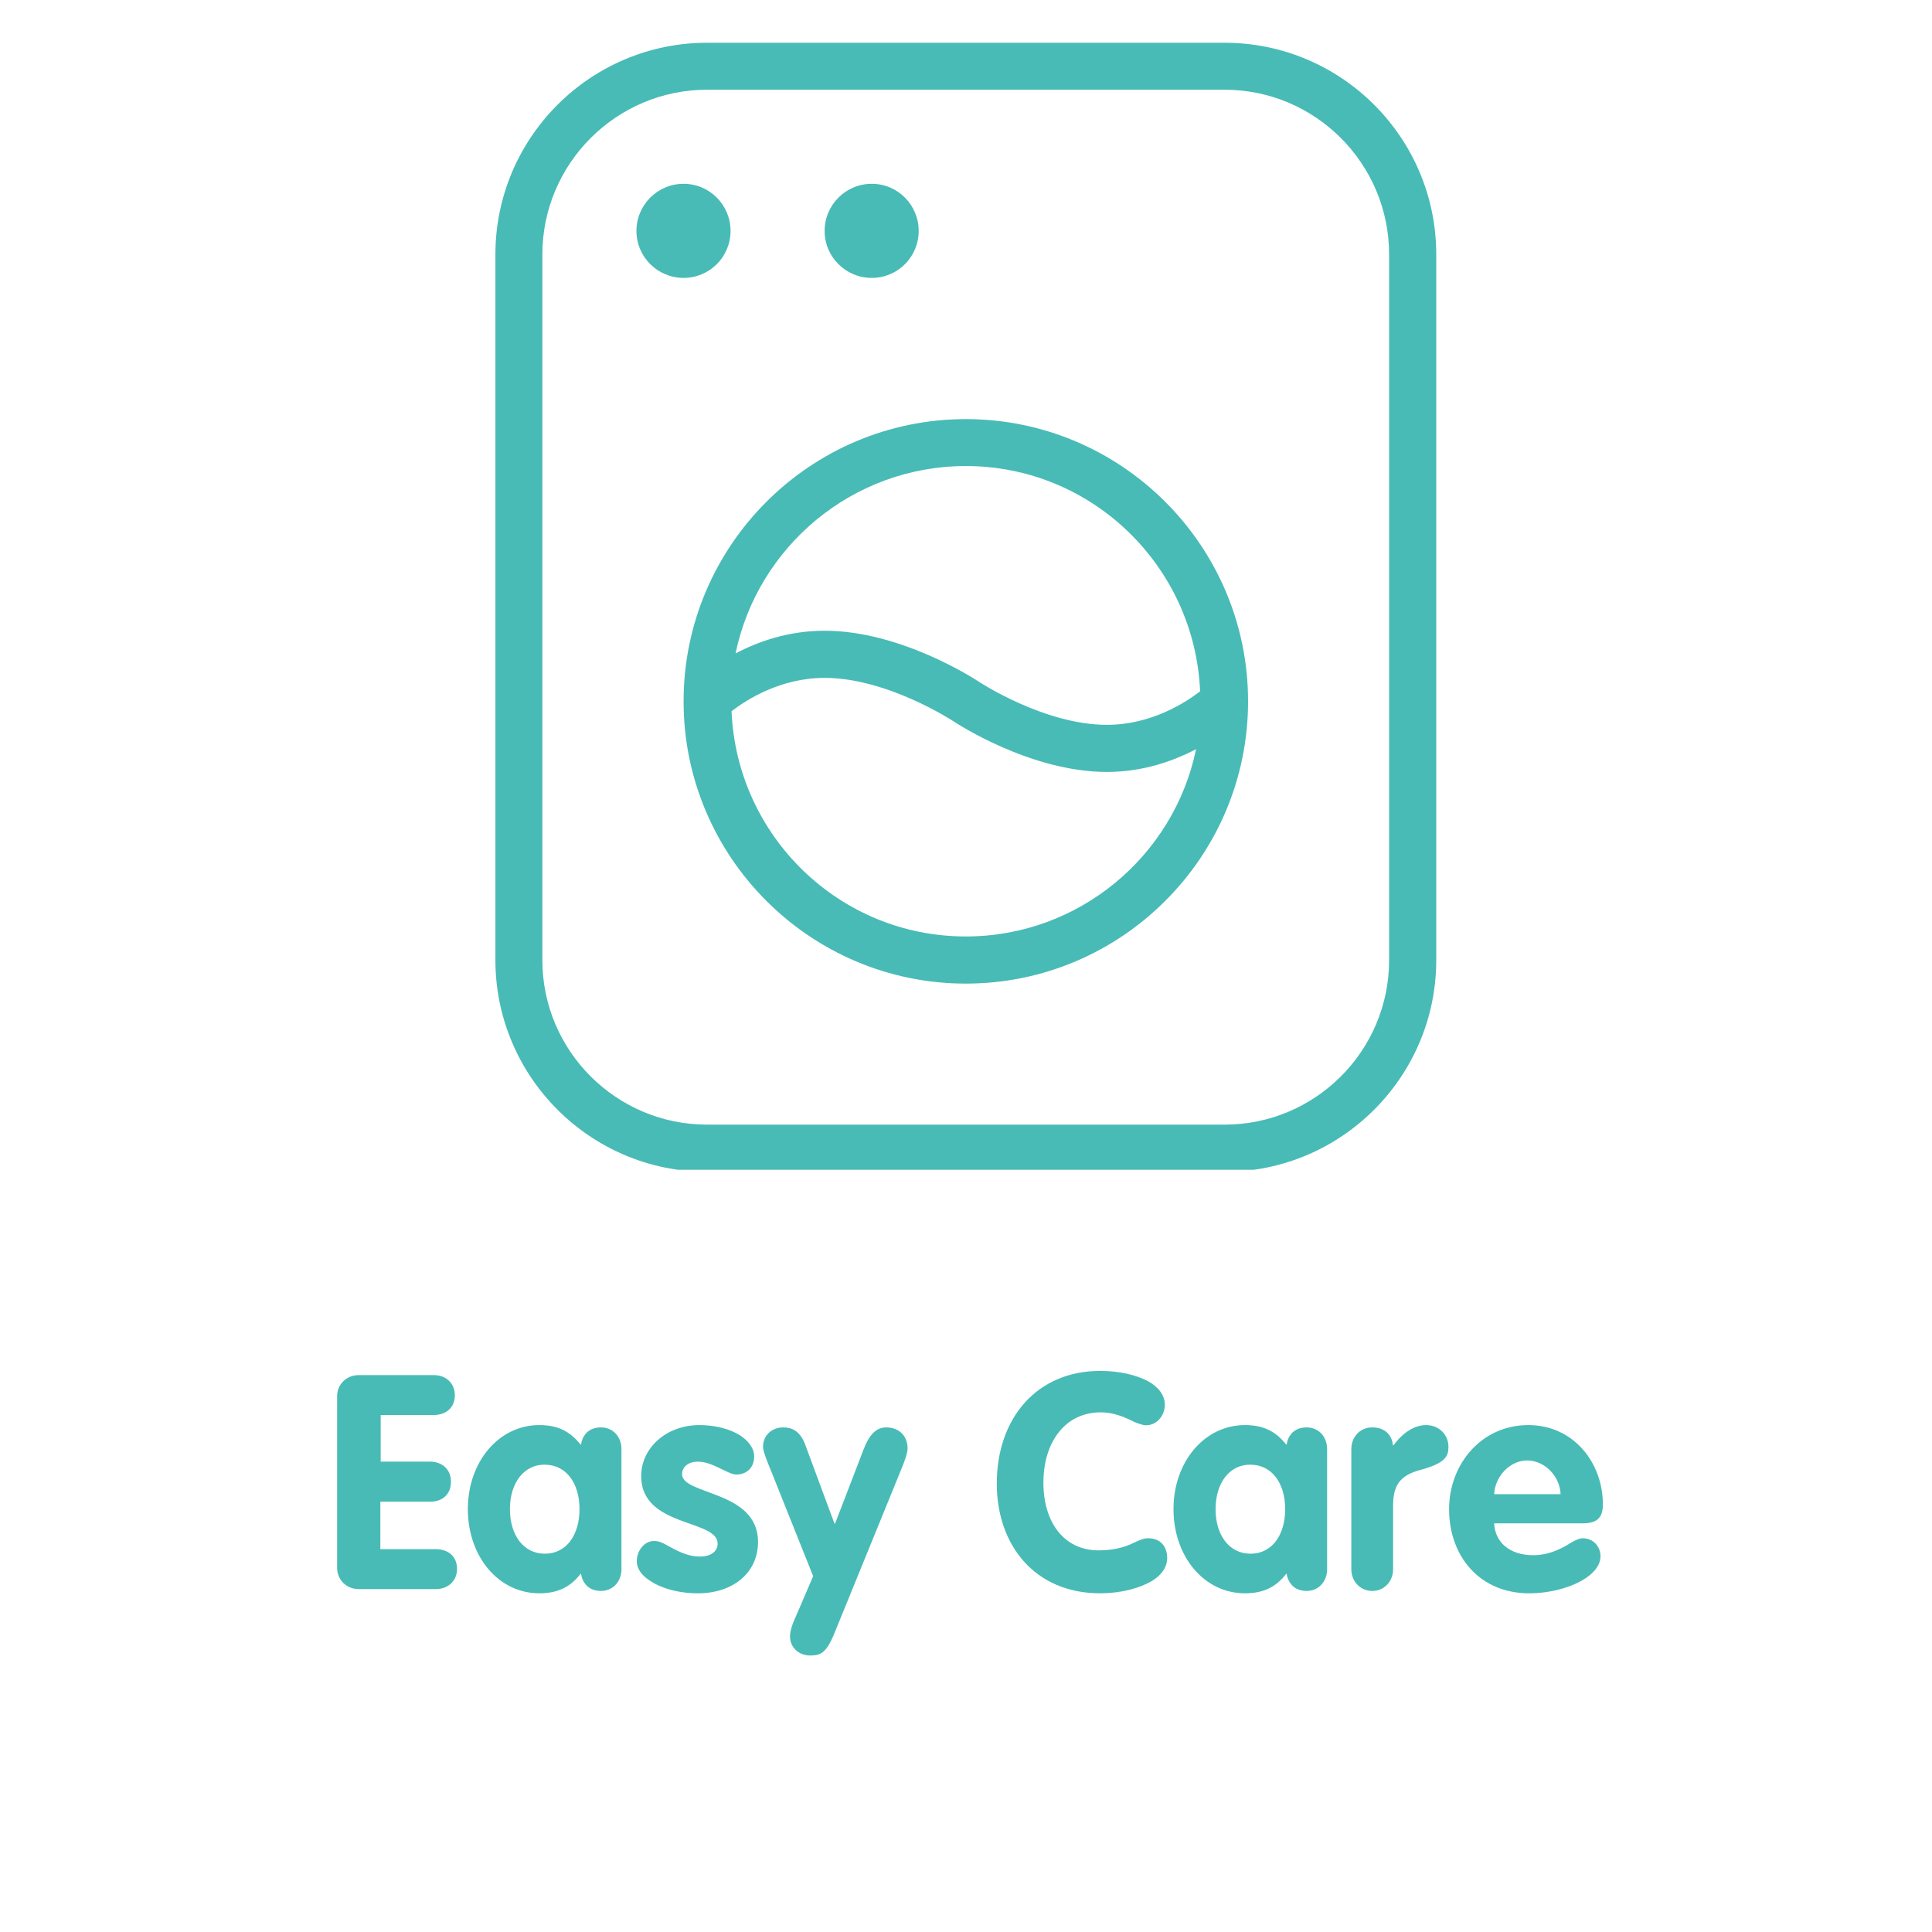 <svg xmlns="http://www.w3.org/2000/svg" xmlns:xlink="http://www.w3.org/1999/xlink" width="60" zoomAndPan="magnify" viewBox="0 0 45 45" height="60" preserveAspectRatio="xMidYMid meet" version="1.0"><defs><g/><clipPath id="72e3c74358"><path d="M 11 0.996 L 34 0.996 L 34 27.246 L 11 27.246 Z M 11 0.996 " clip-rule="nonzero"/></clipPath><clipPath id="d1466334ab"><path d="M 0.441 3 L 4 3 L 4 9 L 0.441 9 Z M 0.441 3 " clip-rule="nonzero"/></clipPath><clipPath id="1292c3d0c0"><path d="M 26 4 L 30.922 4 L 30.922 9 L 26 9 Z M 26 4 " clip-rule="nonzero"/></clipPath><clipPath id="69dfaaaf8d"><rect x="0" width="31" y="0" height="11"/></clipPath></defs><g clip-path="url(#72e3c74358)"><path fill="#48bbb6" d="M 28.523 0.996 L 16.469 0.996 C 13.75 0.996 11.539 3.207 11.539 5.926 L 11.539 22.363 C 11.539 25.078 13.75 27.293 16.469 27.293 L 28.523 27.293 C 31.242 27.293 33.453 25.078 33.453 22.363 L 33.453 5.926 C 33.453 3.207 31.242 0.996 28.523 0.996 Z M 32.355 22.363 C 32.355 24.477 30.637 26.195 28.523 26.195 L 16.469 26.195 C 14.355 26.195 12.633 24.477 12.633 22.363 L 12.633 5.926 C 12.633 3.812 14.355 2.09 16.469 2.09 L 28.523 2.09 C 30.637 2.09 32.355 3.812 32.355 5.926 Z M 15.922 6.473 C 15.316 6.473 14.824 5.984 14.824 5.379 C 14.824 4.773 15.316 4.281 15.922 4.281 C 16.527 4.281 17.016 4.773 17.016 5.379 C 17.016 5.984 16.527 6.473 15.922 6.473 Z M 19.207 5.379 C 19.207 4.773 19.699 4.281 20.305 4.281 C 20.91 4.281 21.398 4.773 21.398 5.379 C 21.398 5.984 20.91 6.473 20.305 6.473 C 19.699 6.473 19.207 5.984 19.207 5.379 Z M 22.496 9.762 C 18.871 9.762 15.922 12.711 15.922 16.336 C 15.922 19.961 18.871 22.91 22.496 22.91 C 26.121 22.91 29.07 19.961 29.07 16.336 C 29.07 12.711 26.121 9.762 22.496 9.762 Z M 22.496 10.855 C 25.438 10.855 27.828 13.191 27.953 16.102 C 27.609 16.367 26.812 16.883 25.781 16.883 C 24.332 16.883 22.816 15.891 22.801 15.879 C 22.727 15.832 20.996 14.691 19.207 14.691 C 18.367 14.691 17.664 14.941 17.133 15.219 C 17.648 12.73 19.859 10.855 22.496 10.855 Z M 22.496 21.812 C 19.555 21.812 17.164 19.48 17.039 16.566 C 17.383 16.301 18.18 15.789 19.207 15.789 C 20.66 15.789 22.176 16.781 22.191 16.789 C 22.266 16.84 23.996 17.98 25.781 17.98 C 26.625 17.98 27.328 17.727 27.859 17.449 C 27.344 19.938 25.133 21.812 22.496 21.812 Z M 22.496 21.812 " fill-opacity="1" fill-rule="nonzero"/></g><g transform="matrix(1, 0, 0, 1, 7, 29)"><g clip-path="url(#69dfaaaf8d)"><g clip-path="url(#d1466334ab)"><g fill="#48bbb6" fill-opacity="1"><g transform="translate(0.543, 8.013)"><g><path d="M 0.812 0 L 2.609 0 C 2.891 0 3.102 -0.188 3.102 -0.469 C 3.102 -0.762 2.898 -0.93 2.605 -0.93 L 1.316 -0.93 L 1.316 -2.035 L 2.473 -2.035 C 2.766 -2.035 2.961 -2.211 2.961 -2.5 C 2.961 -2.793 2.75 -2.969 2.473 -2.969 L 1.324 -2.969 L 1.324 -4.055 L 2.562 -4.055 C 2.844 -4.055 3.051 -4.223 3.051 -4.516 C 3.051 -4.797 2.844 -4.984 2.562 -4.984 L 0.812 -4.984 C 0.531 -4.984 0.309 -4.773 0.309 -4.492 L 0.309 -0.496 C 0.309 -0.211 0.531 0 0.812 0 Z M 0.812 0 "/></g></g></g></g><g fill="#48bbb6" fill-opacity="1"><g transform="translate(3.756, 8.013)"><g><path d="M 1.805 0.098 C 2.227 0.098 2.527 -0.043 2.766 -0.355 L 2.777 -0.355 L 2.793 -0.281 C 2.844 -0.113 2.977 0.043 3.242 0.043 C 3.527 0.043 3.719 -0.184 3.719 -0.461 L 3.719 -3.262 C 3.719 -3.543 3.527 -3.766 3.242 -3.766 C 2.977 -3.766 2.844 -3.613 2.793 -3.445 L 2.777 -3.367 L 2.766 -3.367 C 2.512 -3.684 2.227 -3.82 1.805 -3.82 C 0.859 -3.82 0.141 -2.961 0.141 -1.863 C 0.141 -0.758 0.855 0.098 1.805 0.098 Z M 1.934 -0.824 C 1.434 -0.824 1.121 -1.262 1.121 -1.863 C 1.121 -2.457 1.434 -2.898 1.926 -2.898 C 2.441 -2.898 2.742 -2.457 2.742 -1.863 C 2.742 -1.262 2.438 -0.824 1.934 -0.824 Z M 1.934 -0.824 "/></g></g></g><g fill="#48bbb6" fill-opacity="1"><g transform="translate(7.746, 8.013)"><g><path d="M 1.512 0.098 C 2.316 0.098 2.91 -0.371 2.91 -1.098 C 2.91 -2.305 1.141 -2.184 1.141 -2.676 C 1.141 -2.855 1.297 -2.969 1.512 -2.969 C 1.73 -2.969 1.945 -2.848 2.137 -2.758 C 2.234 -2.711 2.332 -2.668 2.406 -2.668 C 2.641 -2.668 2.82 -2.828 2.82 -3.086 C 2.82 -3.289 2.68 -3.457 2.484 -3.586 C 2.238 -3.738 1.891 -3.82 1.547 -3.82 C 0.762 -3.82 0.188 -3.277 0.188 -2.633 C 0.188 -1.43 1.969 -1.633 1.969 -1.059 C 1.969 -0.895 1.836 -0.758 1.555 -0.758 C 1.254 -0.758 1.008 -0.902 0.785 -1.023 C 0.68 -1.086 0.582 -1.121 0.488 -1.121 C 0.273 -1.121 0.086 -0.91 0.086 -0.645 C 0.086 -0.488 0.188 -0.336 0.352 -0.223 C 0.617 -0.027 1.043 0.098 1.512 0.098 Z M 1.512 0.098 "/></g></g></g><g fill="#48bbb6" fill-opacity="1"><g transform="translate(10.756, 8.013)"><g><path d="M 1.121 1.547 C 1.359 1.547 1.484 1.477 1.652 1.094 L 3.215 -2.738 C 3.316 -2.98 3.383 -3.164 3.383 -3.277 C 3.383 -3.57 3.184 -3.766 2.883 -3.766 C 2.66 -3.766 2.492 -3.605 2.359 -3.254 L 1.695 -1.527 L 1.68 -1.527 L 0.992 -3.383 C 0.867 -3.703 0.664 -3.766 0.488 -3.766 C 0.219 -3.766 0.016 -3.578 0.016 -3.312 C 0.016 -3.191 0.168 -2.844 0.219 -2.715 L 1.184 -0.301 L 0.805 0.582 C 0.723 0.762 0.645 0.945 0.645 1.105 C 0.645 1.336 0.824 1.547 1.121 1.547 Z M 1.121 1.547 "/></g></g></g><g fill="#48bbb6" fill-opacity="1"><g transform="translate(14.151, 8.013)"><g/></g></g><g fill="#48bbb6" fill-opacity="1"><g transform="translate(16.041, 8.013)"><g><path d="M 2.582 0.098 C 3.059 0.098 3.492 -0.016 3.781 -0.184 C 4.004 -0.316 4.145 -0.504 4.145 -0.723 C 4.145 -0.992 3.988 -1.184 3.703 -1.184 C 3.598 -1.184 3.5 -1.141 3.383 -1.086 C 3.191 -0.992 2.941 -0.902 2.547 -0.902 C 1.742 -0.902 1.262 -1.555 1.262 -2.477 C 1.262 -3.422 1.766 -4.117 2.598 -4.117 C 2.879 -4.117 3.129 -4.02 3.367 -3.898 C 3.48 -3.852 3.578 -3.816 3.652 -3.816 C 3.898 -3.816 4.09 -4.031 4.09 -4.297 C 4.09 -4.516 3.941 -4.711 3.695 -4.844 C 3.43 -4.984 3.039 -5.082 2.582 -5.082 C 1.113 -5.082 0.176 -3.984 0.176 -2.457 C 0.176 -1.016 1.07 0.098 2.582 0.098 Z M 2.582 0.098 "/></g></g></g><g fill="#48bbb6" fill-opacity="1"><g transform="translate(20.192, 8.013)"><g><path d="M 1.805 0.098 C 2.227 0.098 2.527 -0.043 2.766 -0.355 L 2.777 -0.355 L 2.793 -0.281 C 2.844 -0.113 2.977 0.043 3.242 0.043 C 3.527 0.043 3.719 -0.184 3.719 -0.461 L 3.719 -3.262 C 3.719 -3.543 3.527 -3.766 3.242 -3.766 C 2.977 -3.766 2.844 -3.613 2.793 -3.445 L 2.777 -3.367 L 2.766 -3.367 C 2.512 -3.684 2.227 -3.82 1.805 -3.82 C 0.859 -3.82 0.141 -2.961 0.141 -1.863 C 0.141 -0.758 0.855 0.098 1.805 0.098 Z M 1.934 -0.824 C 1.434 -0.824 1.121 -1.262 1.121 -1.863 C 1.121 -2.457 1.434 -2.898 1.926 -2.898 C 2.441 -2.898 2.742 -2.457 2.742 -1.863 C 2.742 -1.262 2.438 -0.824 1.934 -0.824 Z M 1.934 -0.824 "/></g></g></g><g fill="#48bbb6" fill-opacity="1"><g transform="translate(24.182, 8.013)"><g><path d="M 0.785 0.043 C 1.062 0.043 1.266 -0.184 1.266 -0.461 L 1.266 -1.934 C 1.266 -2.402 1.406 -2.652 1.934 -2.785 C 2.5 -2.941 2.555 -3.109 2.555 -3.316 C 2.555 -3.598 2.332 -3.82 2.035 -3.82 C 1.758 -3.82 1.492 -3.641 1.273 -3.348 L 1.262 -3.348 L 1.246 -3.445 C 1.195 -3.613 1.059 -3.766 0.777 -3.766 C 0.496 -3.766 0.293 -3.543 0.293 -3.262 L 0.293 -0.461 C 0.293 -0.184 0.496 0.043 0.785 0.043 Z M 0.785 0.043 "/></g></g></g><g clip-path="url(#1292c3d0c0)"><g fill="#48bbb6" fill-opacity="1"><g transform="translate(26.611, 8.013)"><g><path d="M 2.004 0.098 C 2.527 0.098 3.051 -0.055 3.367 -0.285 C 3.555 -0.422 3.668 -0.59 3.668 -0.762 C 3.668 -0.992 3.5 -1.184 3.254 -1.184 C 3.184 -1.184 3.094 -1.148 2.977 -1.078 C 2.688 -0.895 2.406 -0.789 2.105 -0.789 C 1.547 -0.789 1.211 -1.094 1.191 -1.531 L 3.246 -1.531 C 3.586 -1.531 3.723 -1.66 3.723 -1.973 C 3.723 -2.945 3.039 -3.82 1.988 -3.82 C 0.895 -3.82 0.141 -2.91 0.141 -1.863 C 0.141 -0.758 0.859 0.098 2.004 0.098 Z M 1.191 -2.211 C 1.211 -2.625 1.555 -2.996 1.961 -2.996 C 2.371 -2.996 2.723 -2.625 2.738 -2.211 Z M 1.191 -2.211 "/></g></g></g></g></g></g></svg>